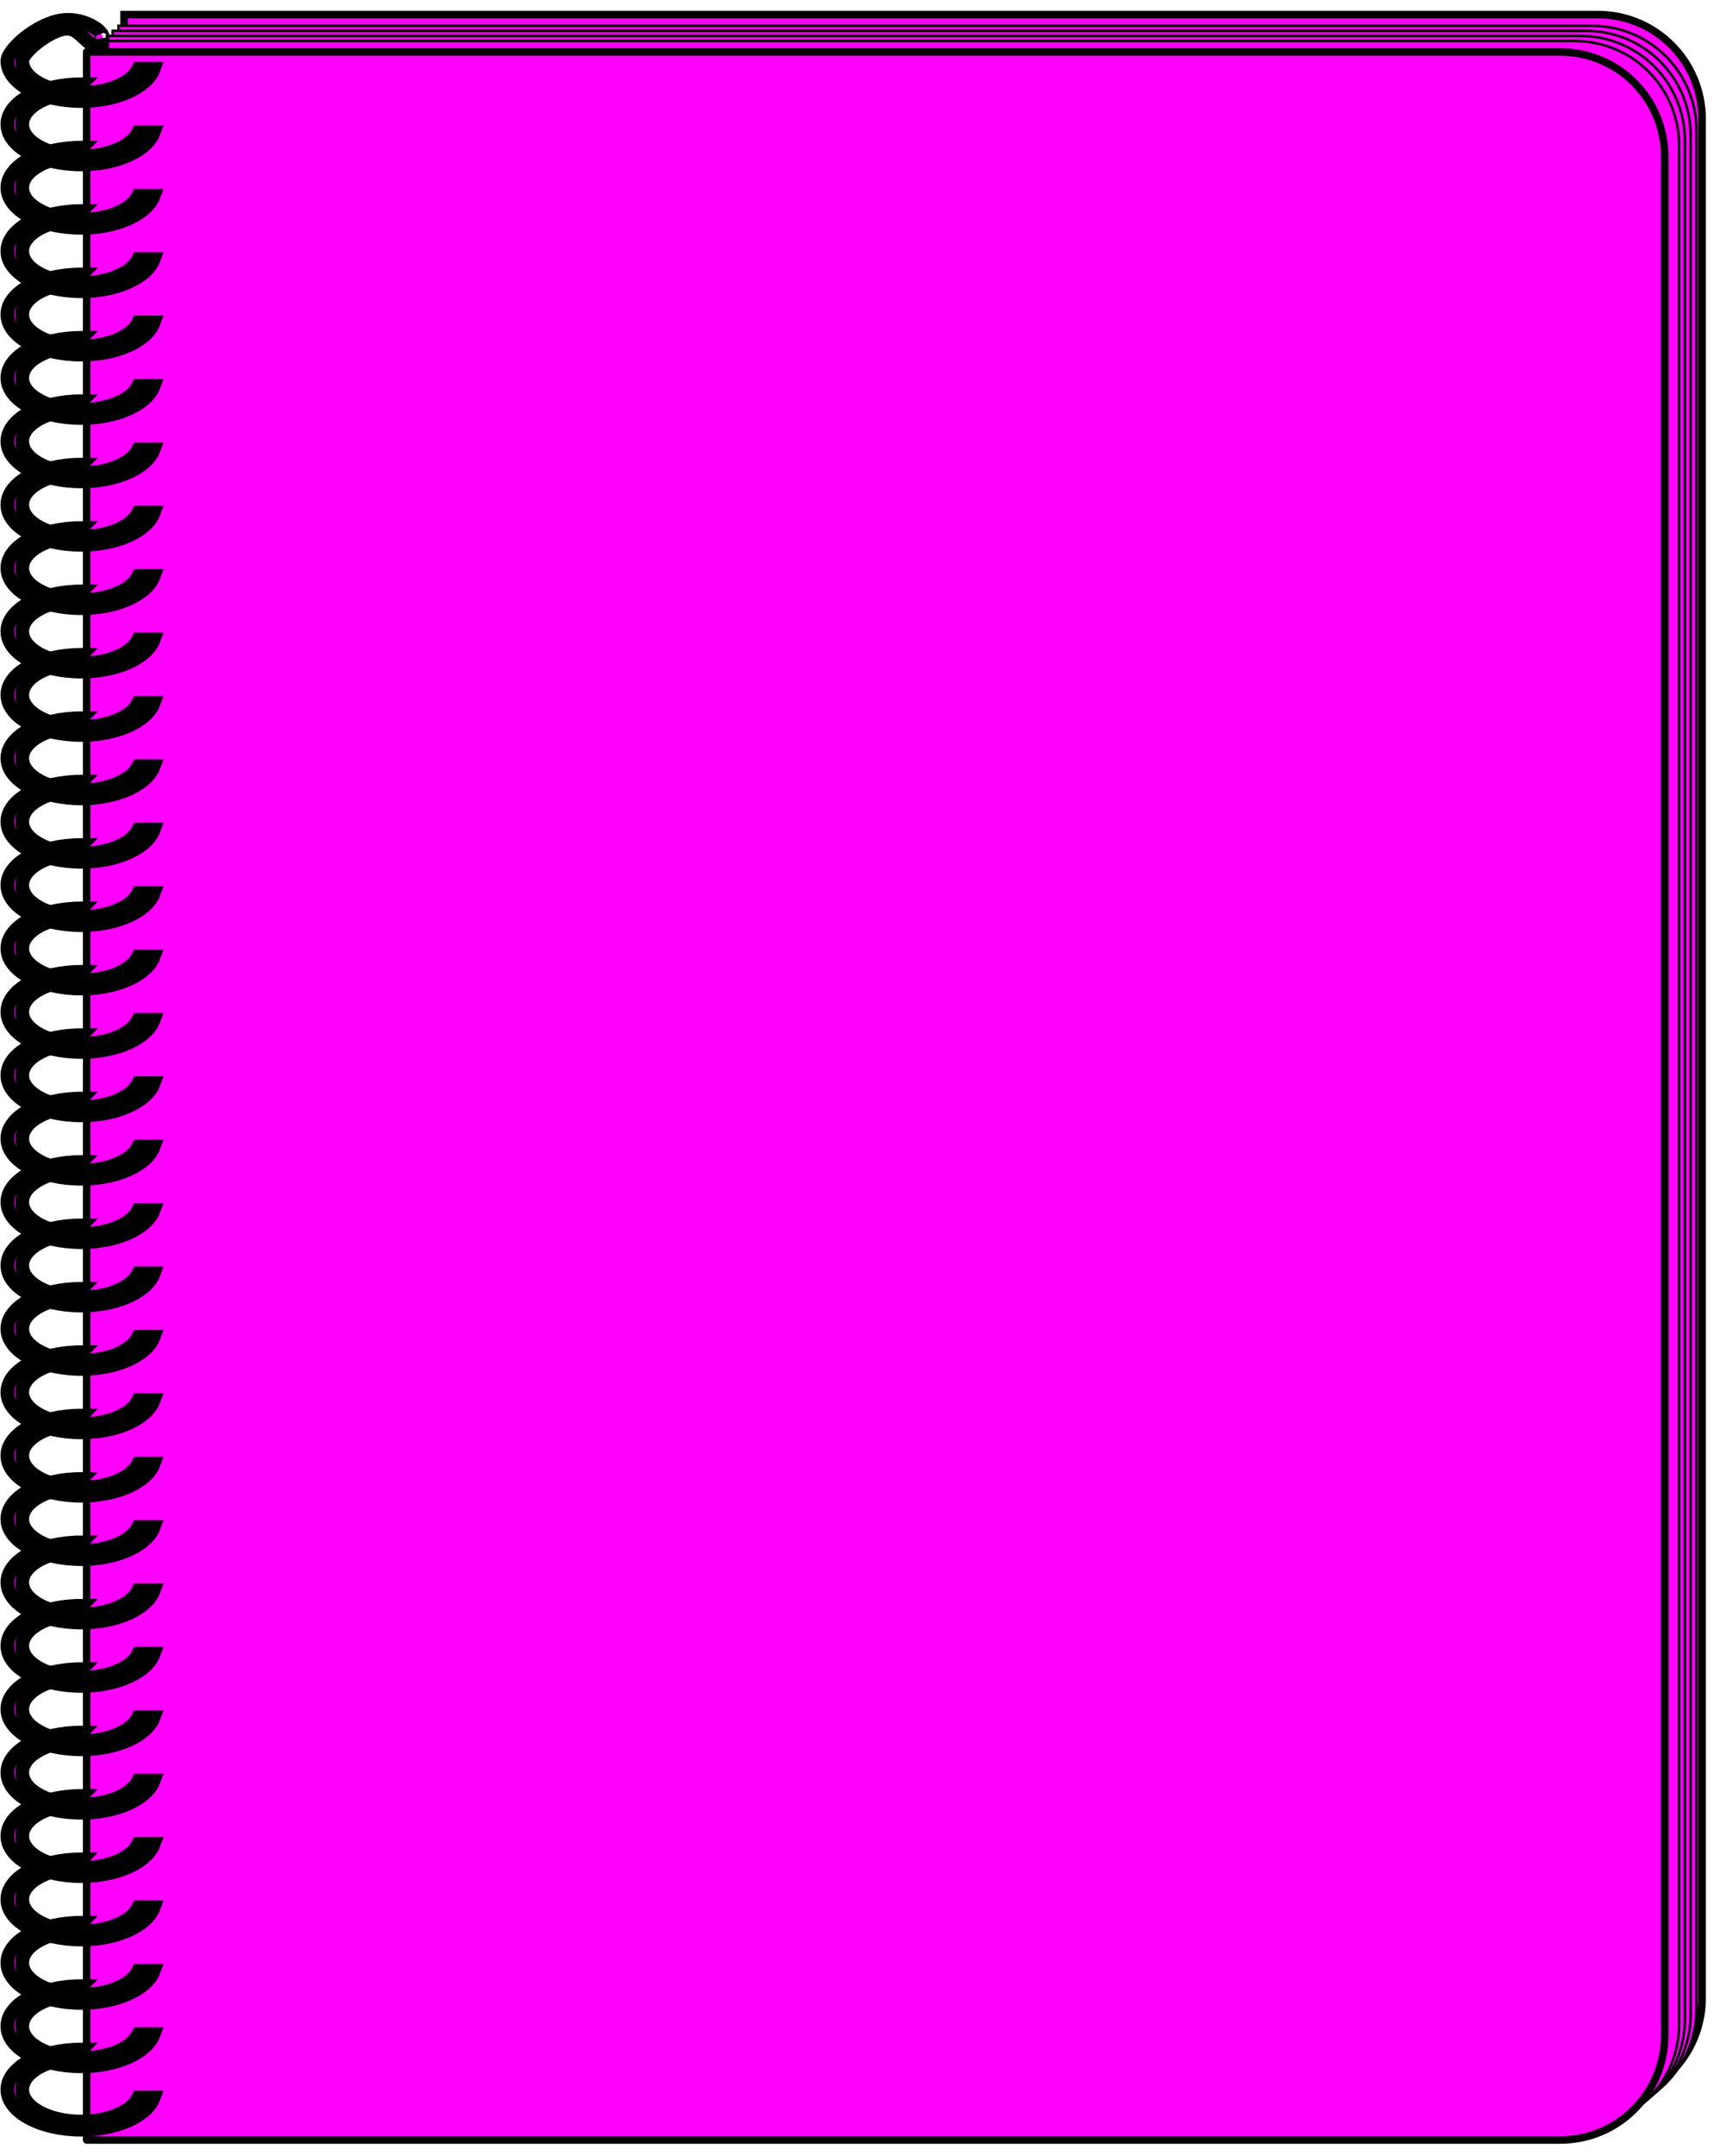 <?xml version="1.0" encoding="UTF-8"?>
<svg width="680" height="855" xmlns="http://www.w3.org/2000/svg" xmlns:svg="http://www.w3.org/2000/svg" xmlns:xlink="http://www.w3.org/1999/xlink">
 <title>pink_notepad</title>
 <g>
  <title>Layer 1</title>
  <g id="layer1">
   <path id="path8098" d="m49.223,5.772l0,41.555l0,744.825l0,41.555l41.555,0l465.826,0l77.21,0c23.015,0 41.47,-18.54 41.47,-41.555l0,-744.825c0,-23.015 -18.455,-41.555 -41.47,-41.555l-77.21,0l-465.826,0l-41.555,0z" stroke-miterlimit="4" stroke-width="3" stroke="#030000" fill="#ff00ff"/>
   <path d="m46.99,10.223l0,41.555l0,744.825l0,41.555l41.555,0l465.826,0l77.21,0c23.015,0 41.47,-18.54 41.47,-41.555l0,-744.825c0,-23.015 -18.455,-41.555 -41.47,-41.555l-77.21,0l-465.826,0l-41.555,0z" id="path6790" stroke-miterlimit="4" stroke="#030000" fill="#ff00ff"/>
   <path id="path6792" d="m44.694,12.232l0,41.555l0,744.825l0,41.555l41.555,0l465.826,0l77.21,0c23.015,0 41.47,-18.54 41.47,-41.555l0,-744.825c0,-23.015 -18.455,-41.555 -41.47,-41.555l-77.21,0l-465.826,0l-41.555,0z" stroke-miterlimit="4" stroke="#030000" fill="#ff00ff"/>
   <path d="m42.398,14.241l0,41.555l0,744.825l0,41.555l41.555,0l465.826,0l77.21,0c23.015,0 41.47,-18.54 41.47,-41.555l0,-744.825c0,-23.015 -18.455,-41.555 -41.47,-41.555l-77.21,0l-465.826,0l-41.555,0z" id="path6794" stroke-miterlimit="4" stroke="#030000" fill="#ff00ff"/>
   <path id="path6796" d="m40.101,16.25l0,41.555l0,744.825l0,41.555l41.555,0l465.826,0l77.21,0c23.015,0 41.47,-18.54 41.47,-41.555l0,-744.825c0,-23.015 -18.455,-41.555 -41.47,-41.555l-77.21,0l-465.826,0l-41.555,0z" stroke-miterlimit="4" stroke="#030000" fill="#ff00ff"/>
   <path d="m34.387,20.609l0,41.555l0,744.826l0,41.555l41.555,0l465.826,0l77.21,0c23.015,0 41.47,-18.54 41.47,-41.555l0,-744.826c0,-23.015 -18.455,-41.555 -41.47,-41.555l-77.21,0l-465.826,0l-41.555,0z" id="rect8093" stroke-miterlimit="4" stroke-linejoin="round" stroke-width="3" stroke="#030000" fill="#ff00ff"/>
   <g id="g6838">
    <path id="path5919" d="m32.23,58.58c-16.179,0 -29.287,7.104 -29.287,15.865c0,8.761 13.108,15.865 29.287,15.865c14.178,0 26.014,-5.453 28.723,-12.698l-6.025,0c-2.602,5.476 -11.777,9.532 -22.698,9.532c-12.943,0 -23.427,-5.69 -23.427,-12.698c0,-7.009 10.484,-12.682 23.427,-12.682c0.093,0 0.182,-0.001 0.275,0l0,-3.183c-0.092,-0 -0.182,0 -0.275,0z" stroke-miterlimit="4" stroke-linecap="round" stroke-width="5.484" stroke="#000000" fill="#ff00ff"/>
    <use height="1052.362" width="744.094" id="use6435" xlink:href="#path5919" y="25.138" x="0" fill="#ff00ff"/>
    <use height="1052.362" width="744.094" id="use6437" xlink:href="#path5919" y="50.275" x="0" fill="#ff00ff"/>
    <use height="1052.362" width="744.094" id="use6439" xlink:href="#path5919" y="75.413" x="0" fill="#ff00ff"/>
    <use height="1052.362" width="744.094" id="use6441" xlink:href="#path5919" y="100.55" x="0" fill="#ff00ff"/>
    <use height="1052.362" width="744.094" id="use6443" xlink:href="#path5919" y="125.688" x="0" fill="#ff00ff"/>
    <use height="1052.362" width="744.094" id="use6445" xlink:href="#path5919" y="150.825" x="0" fill="#ff00ff"/>
    <use height="1052.362" width="744.094" id="use6447" xlink:href="#path5919" y="175.963" x="0" fill="#ff00ff"/>
    <use height="1052.362" width="744.094" id="use6449" xlink:href="#path5919" y="201.1" x="0" fill="#ff00ff"/>
    <use height="1052.362" width="744.094" id="use6451" xlink:href="#path5919" y="226.238" x="0" fill="#ff00ff"/>
    <use height="1052.362" width="744.094" id="use6453" xlink:href="#path5919" y="251.375" x="0" fill="#ff00ff"/>
    <use height="1052.362" width="744.094" id="use6455" xlink:href="#path5919" y="276.513" x="0" fill="#ff00ff"/>
    <use height="1052.362" width="744.094" id="use6457" xlink:href="#path5919" y="301.65" x="0" fill="#ff00ff"/>
    <use height="1052.362" width="744.094" id="use6459" xlink:href="#path5919" y="326.788" x="0" fill="#ff00ff"/>
    <use height="1052.362" width="744.094" id="use6461" xlink:href="#path5919" y="351.926" x="0" fill="#ff00ff"/>
    <use height="1052.362" width="744.094" id="use6463" xlink:href="#path5919" y="377.063" x="0" fill="#ff00ff"/>
    <use height="1052.362" width="744.094" id="use6465" xlink:href="#path5919" y="402.201" x="0" fill="#ff00ff"/>
    <use height="1052.362" width="744.094" id="use6467" xlink:href="#path5919" y="427.338" x="0" fill="#ff00ff"/>
    <use height="1052.362" width="744.094" id="use6469" xlink:href="#path5919" y="452.476" x="0" fill="#ff00ff"/>
    <use height="1052.362" width="744.094" id="use6471" xlink:href="#path5919" y="477.613" x="0" fill="#ff00ff"/>
    <use height="1052.362" width="744.094" id="use6473" xlink:href="#path5919" y="502.751" x="0" fill="#ff00ff"/>
    <use height="1052.362" width="744.094" id="use6475" xlink:href="#path5919" y="527.888" x="0" fill="#ff00ff"/>
    <use height="1052.362" width="744.094" id="use6477" xlink:href="#path5919" y="553.026" x="0" fill="#ff00ff"/>
    <use height="1052.362" width="744.094" id="use6479" xlink:href="#path5919" y="578.163" x="0" fill="#ff00ff"/>
    <use height="1052.362" width="744.094" id="use6481" xlink:href="#path5919" y="628.439" x="0" fill="#ff00ff"/>
    <use height="1052.362" width="744.094" id="use6483" xlink:href="#path5919" y="653.576" x="0" fill="#ff00ff"/>
    <use height="1052.362" width="744.094" id="use6485" xlink:href="#path5919" y="603.301" x="0" fill="#ff00ff"/>
    <use height="1052.362" width="744.094" id="use6487" xlink:href="#path5919" y="678.714" x="0" fill="#ff00ff"/>
    <use height="1052.362" width="744.094" id="use6489" xlink:href="#path5919" y="703.851" x="0" fill="#ff00ff"/>
    <use height="1052.362" width="744.094" id="use6491" xlink:href="#path5919" y="728.989" x="0" fill="#ff00ff"/>
    <use height="1052.362" width="744.094" id="use6493" xlink:href="#path5919" y="754.126" x="0" fill="#ff00ff"/>
    <path d="m32.23,33.442c-16.179,0 -29.287,7.104 -29.287,15.865c0,8.761 13.108,15.865 29.287,15.865c14.178,0 26.014,-5.453 28.723,-12.698l-6.025,0c-2.602,5.476 -11.777,9.532 -22.698,9.532c-12.943,0 -23.427,-5.69 -23.427,-12.698c0,-7.009 10.484,-12.682 23.427,-12.682c0.093,0 0.182,-0.001 0.275,0l0,-3.183c-0.092,-0 -0.182,0 -0.275,0z" id="path6559" stroke-miterlimit="4" stroke-linecap="round" stroke-width="5.484" stroke="#000000" fill="#ff00ff"/>
    <path id="path6561" d="m40.258,15.441c2.696,-1.419 -5.822,-8.807 -15.825,-7.365c-10.003,1.442 -21.49,11.713 -21.49,16.094c0,8.76 13.108,15.864 29.287,15.864c14.178,0 26.014,-5.453 28.723,-12.698l-6.025,0c-2.602,5.476 -11.777,9.532 -22.698,9.532c-12.943,0 -23.427,-5.69 -23.427,-12.698c0,-3.505 10.953,-12.27 17.199,-12.781c6.246,-0.51 7.785,7.234 14.256,7.234c0.046,0 0.092,0 0.138,0c0.046,0 0.091,0 0.138,0l0,-1.591l0,-1.591c0.075,0.324 -0.014,0.335 -0.112,0.259c-0.098,-0.076 -0.204,-0.238 -0.163,-0.259l-0,0l0,-0z" stroke-miterlimit="4" stroke-linecap="round" stroke-width="5.484" stroke="#000000" fill="#ff00ff"/>
   </g>
  </g>
 </g>
</svg>